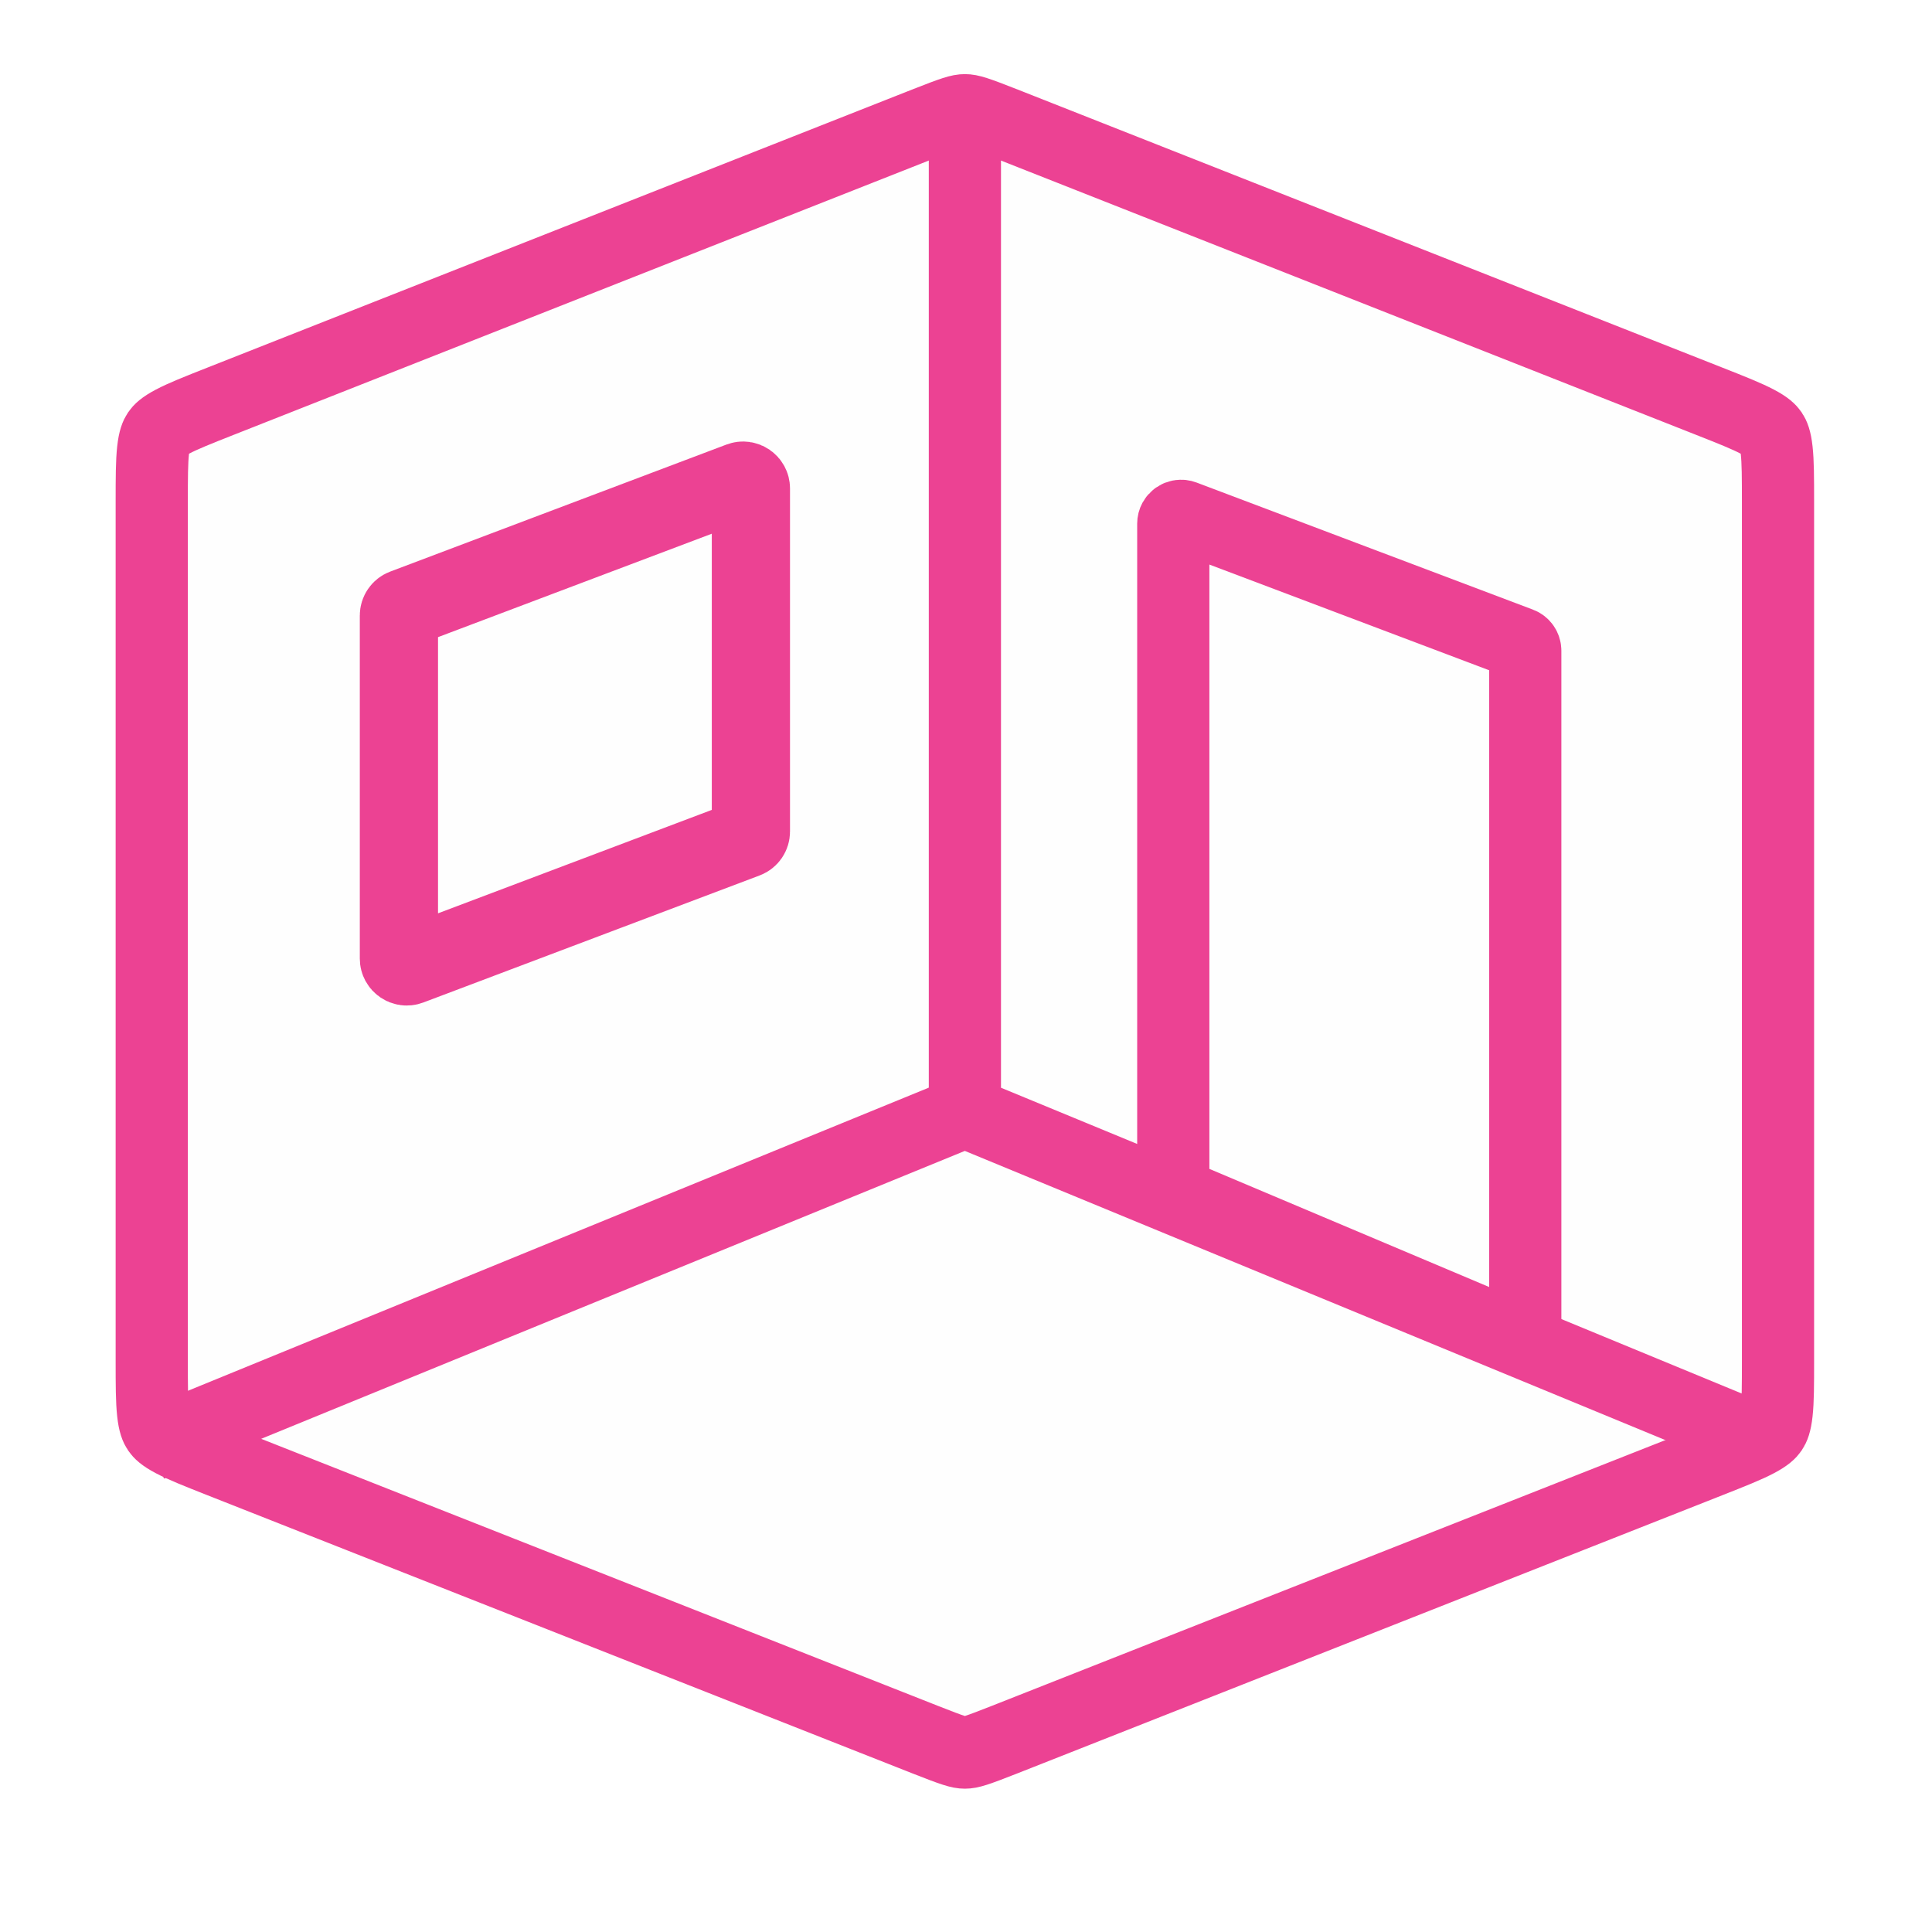 <?xml version="1.0" encoding="UTF-8"?> <svg xmlns="http://www.w3.org/2000/svg" viewBox="0 0 247.00 247.00" data-guides="{&quot;vertical&quot;:[],&quot;horizontal&quot;:[]}"><path fill="#D9D9D9" stroke="#ec4293" fill-opacity="0.03" stroke-width="9.23" stroke-opacity="1" stroke-linejoin="round" id="tSvg15147a65e62" title="Path 5" d="M128.438 15.751C158.475 27.603 188.513 39.456 218.55 51.308C221.474 52.461 223.317 53.196 224.655 53.902C225.891 54.554 226.291 54.982 226.514 55.31C226.737 55.638 226.988 56.166 227.141 57.556C227.307 59.059 227.313 61.043 227.313 64.186C227.313 100.781 227.313 137.375 227.313 173.97C227.313 177.112 227.307 179.097 227.141 180.6C226.988 181.99 226.737 182.518 226.514 182.846C226.291 183.174 225.891 183.601 224.655 184.254C223.317 184.96 221.474 185.694 218.55 186.848C188.513 198.7 158.475 210.552 128.438 222.404C124.759 223.856 124.031 224.063 123.357 224.063C122.683 224.063 121.954 223.856 118.275 222.404C88.238 210.552 58.2 198.7 28.163 186.848C25.239 185.694 23.396 184.96 22.058 184.254C20.822 183.601 20.423 183.174 20.199 182.846C19.976 182.518 19.725 181.99 19.572 180.6C19.406 179.097 19.4 177.112 19.4 173.97C19.4 137.375 19.4 100.781 19.4 64.186C19.4 61.043 19.406 59.059 19.572 57.556C19.725 56.166 19.976 55.638 20.199 55.31C20.423 54.982 20.822 54.554 22.058 53.902C23.396 53.196 25.239 52.461 28.163 51.308C58.2 39.456 88.238 27.603 118.275 15.751C121.954 14.3 122.683 14.092 123.357 14.092C124.031 14.092 124.759 14.3 128.438 15.751Z"></path><path fill="none" stroke="#ec4293" fill-opacity="1" stroke-width="9.23" stroke-opacity="1" id="tSvg93a974e6f0" title="Path 6" d="M123.358 12.938C123.358 56.009 123.358 99.08 123.358 142.151M123.358 142.151C157.764 156.354 192.169 170.557 226.575 184.76M123.358 142.151C88.645 156.354 53.932 170.557 19.219 184.76"></path><path fill="none" stroke="#ec4293" fill-opacity="1" stroke-width="10" stroke-opacity="1" id="tSvg39496b033c" title="Path 7" d="M51 78.691C51 78.275 51.258 77.903 51.647 77.756C65.98 72.341 80.313 66.926 94.647 61.511C95.301 61.264 96 61.748 96 62.447C96 77.067 96 91.688 96 106.309C96 106.725 95.743 107.097 95.353 107.244C81.02 112.659 66.687 118.074 52.353 123.489C51.699 123.736 51 123.252 51 122.553C51 107.932 51 93.312 51 78.691Z"></path><path fill="none" stroke="#ec4293" fill-opacity="1" stroke-width="9.23" stroke-opacity="1" id="tSvg17e0a772e83" title="Path 8" d="M195 83.191C195 82.775 194.743 82.403 194.353 82.256C180.02 76.841 165.686 71.426 151.353 66.011C150.699 65.764 150 66.248 150 66.947C150 95.465 150 123.982 150 152.5C165 158.833 180 165.167 195 171.5C195 142.064 195 112.627 195 83.191Z"></path><defs></defs></svg> 
